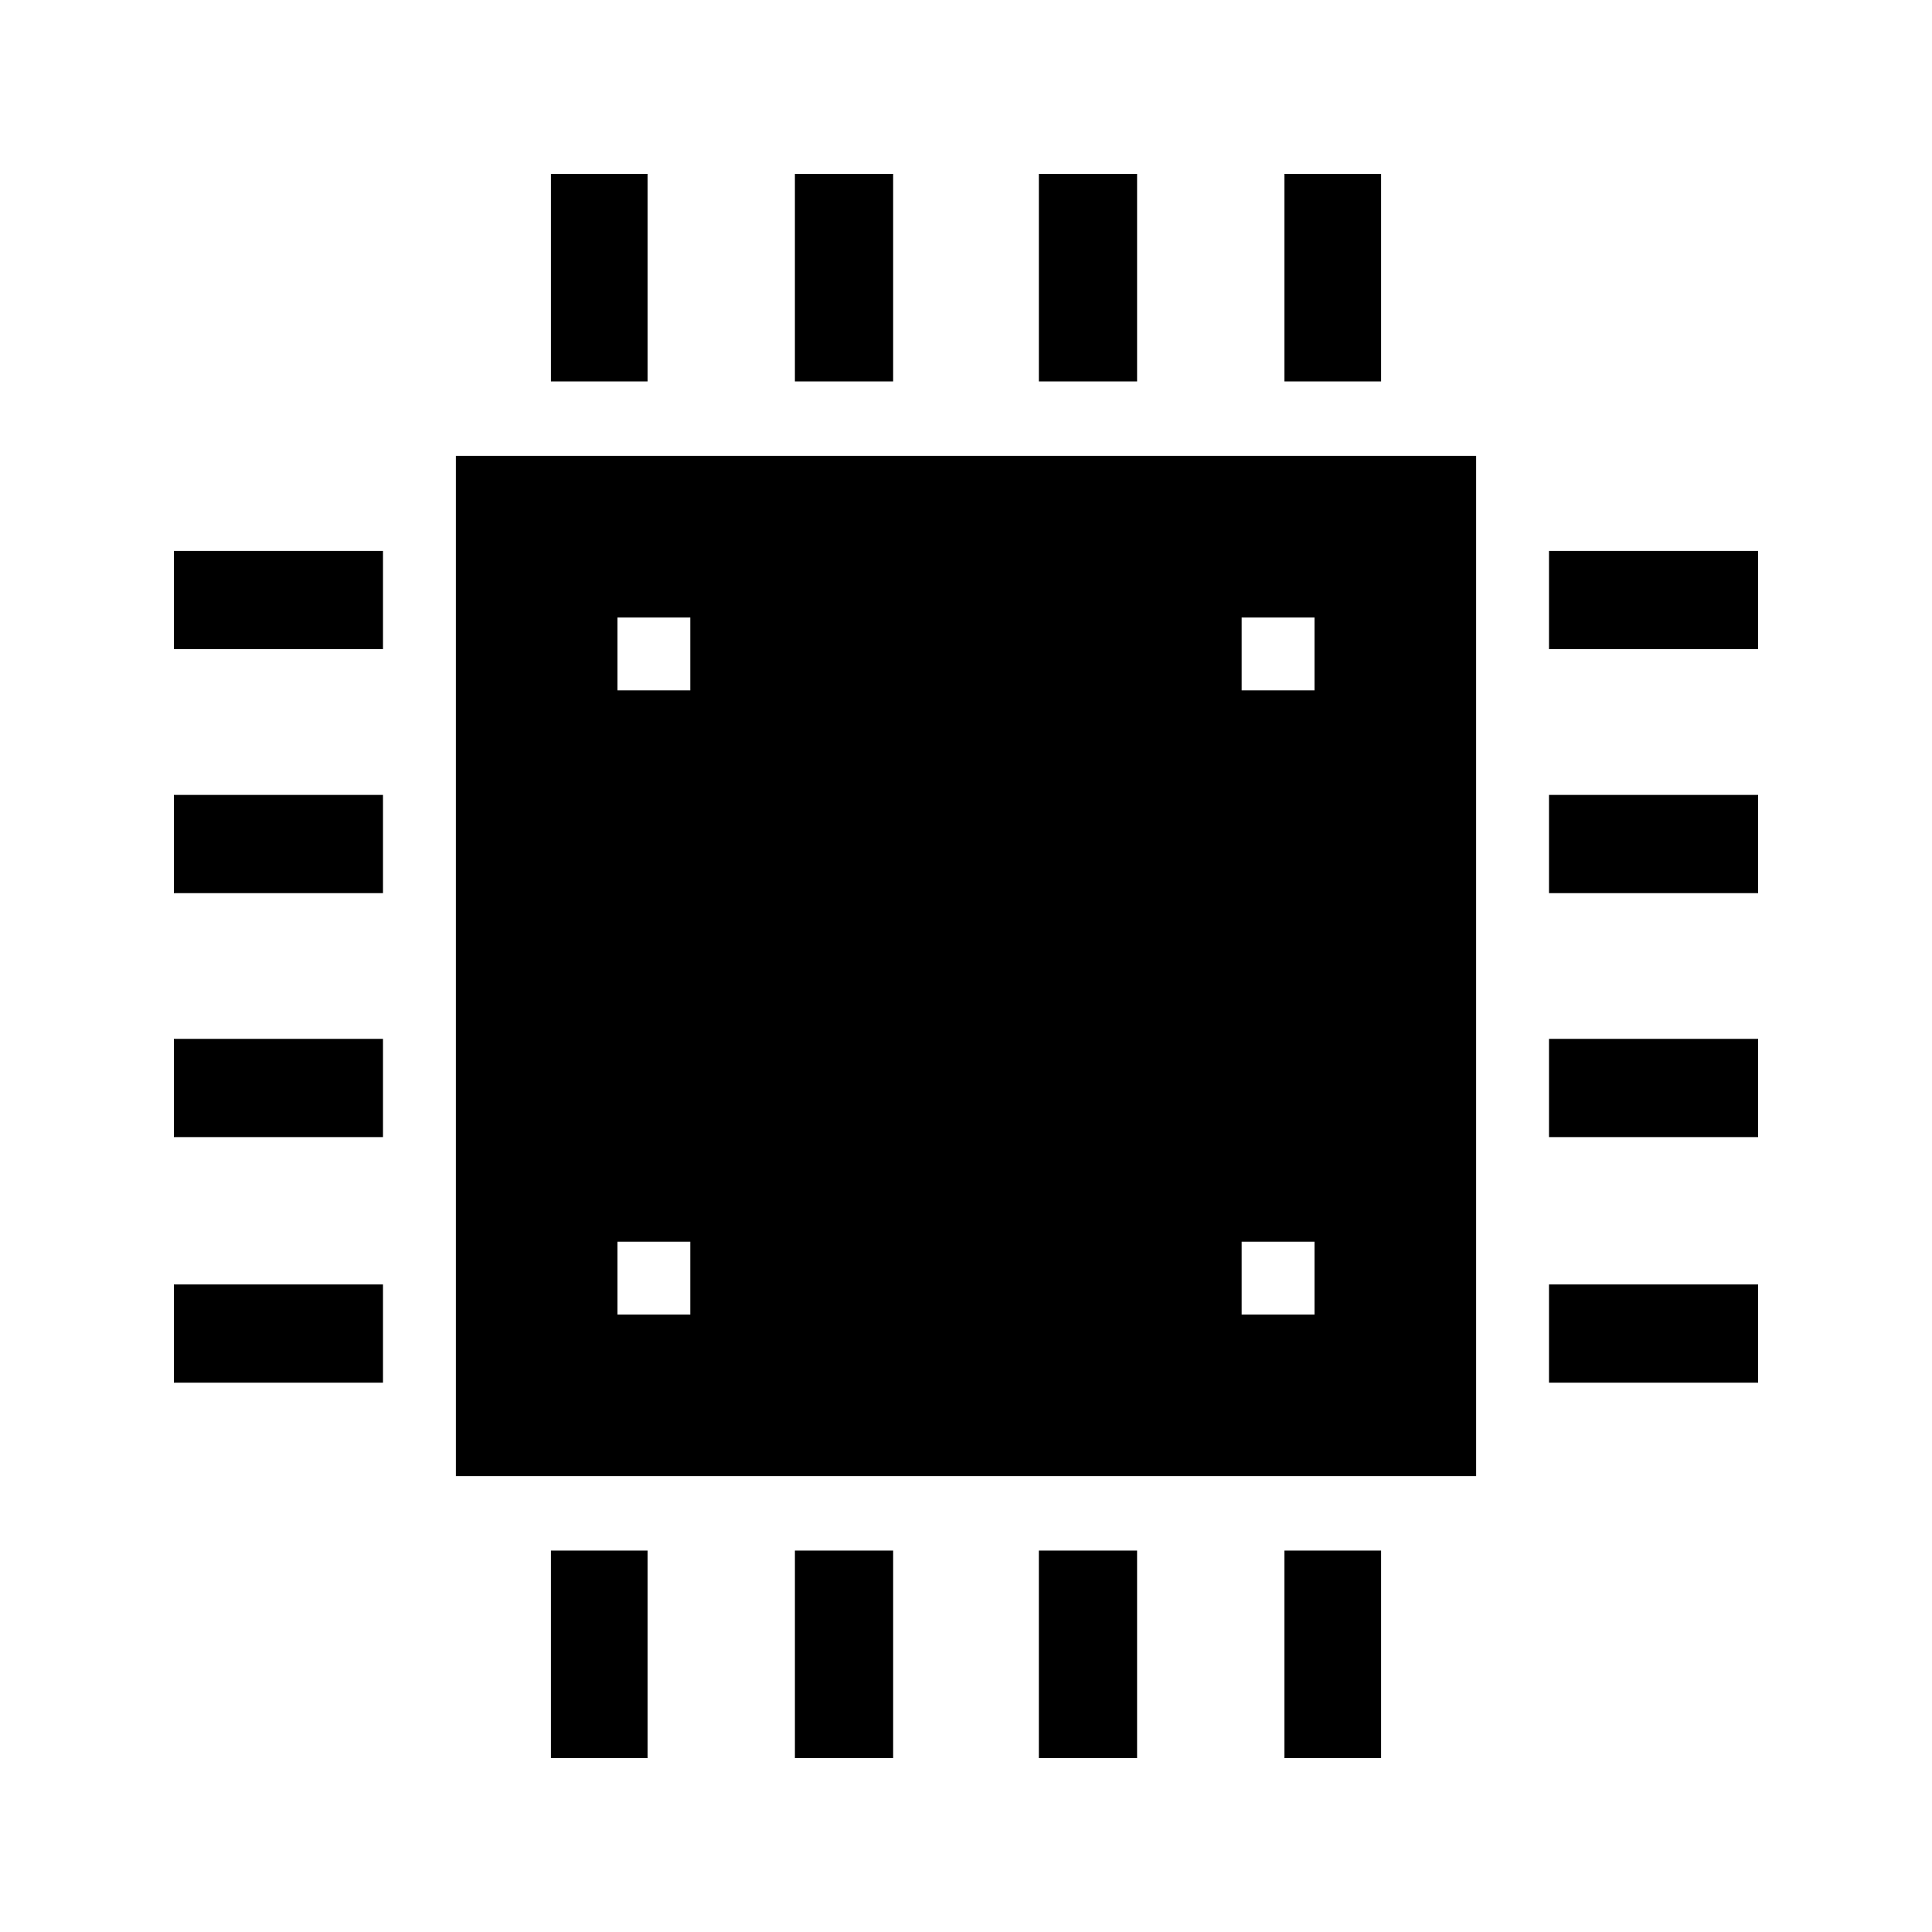 <?xml version="1.0" encoding="UTF-8"?>
<!-- Uploaded to: SVG Repo, www.svgrepo.com, Generator: SVG Repo Mixer Tools -->
<svg fill="#000000" width="800px" height="800px" version="1.1" viewBox="144 144 512 512" xmlns="http://www.w3.org/2000/svg">
 <g>
  <path d="m190.08 290h55.418v26.031h-55.418z"/>
  <path d="m190.08 354.66h55.418v26.031h-55.418z"/>
  <path d="m190.08 419.31h55.418v26.031h-55.418z"/>
  <path d="m190.08 484.39h55.418v26.031h-55.418z"/>
  <path d="m554.5 290h55.418v26.031h-55.418z"/>
  <path d="m554.5 354.66h55.418v26.031h-55.418z"/>
  <path d="m554.5 419.31h55.418v26.031h-55.418z"/>
  <path d="m554.5 484.39h55.418v26.031h-55.418z"/>
  <path d="m510 245.08v-55h-25.609v55z"/>
  <path d="m445.34 245.08v-55h-26.027v55z"/>
  <path d="m380.69 245.08v-55h-26.031v55z"/>
  <path d="m315.61 245.08v-55h-25.609v55z"/>
  <path d="m484.39 554.92v54.996h25.609v-54.996z"/>
  <path d="m419.31 554.92v54.996h26.027v-54.996z"/>
  <path d="m354.66 554.92v54.996h26.031v-54.996z"/>
  <path d="m290 554.92v54.996h25.609v-54.996z"/>
  <path d="m264.81 535.19h270.38v-270.38h-270.38zm208.24-227.55h19.312v19.312h-19.312zm0 165.42h19.312v19.312h-19.312zm-165.42-165.42h19.312v19.312h-19.312zm0 165.42h19.312v19.312h-19.312z"/>
 </g>
</svg>